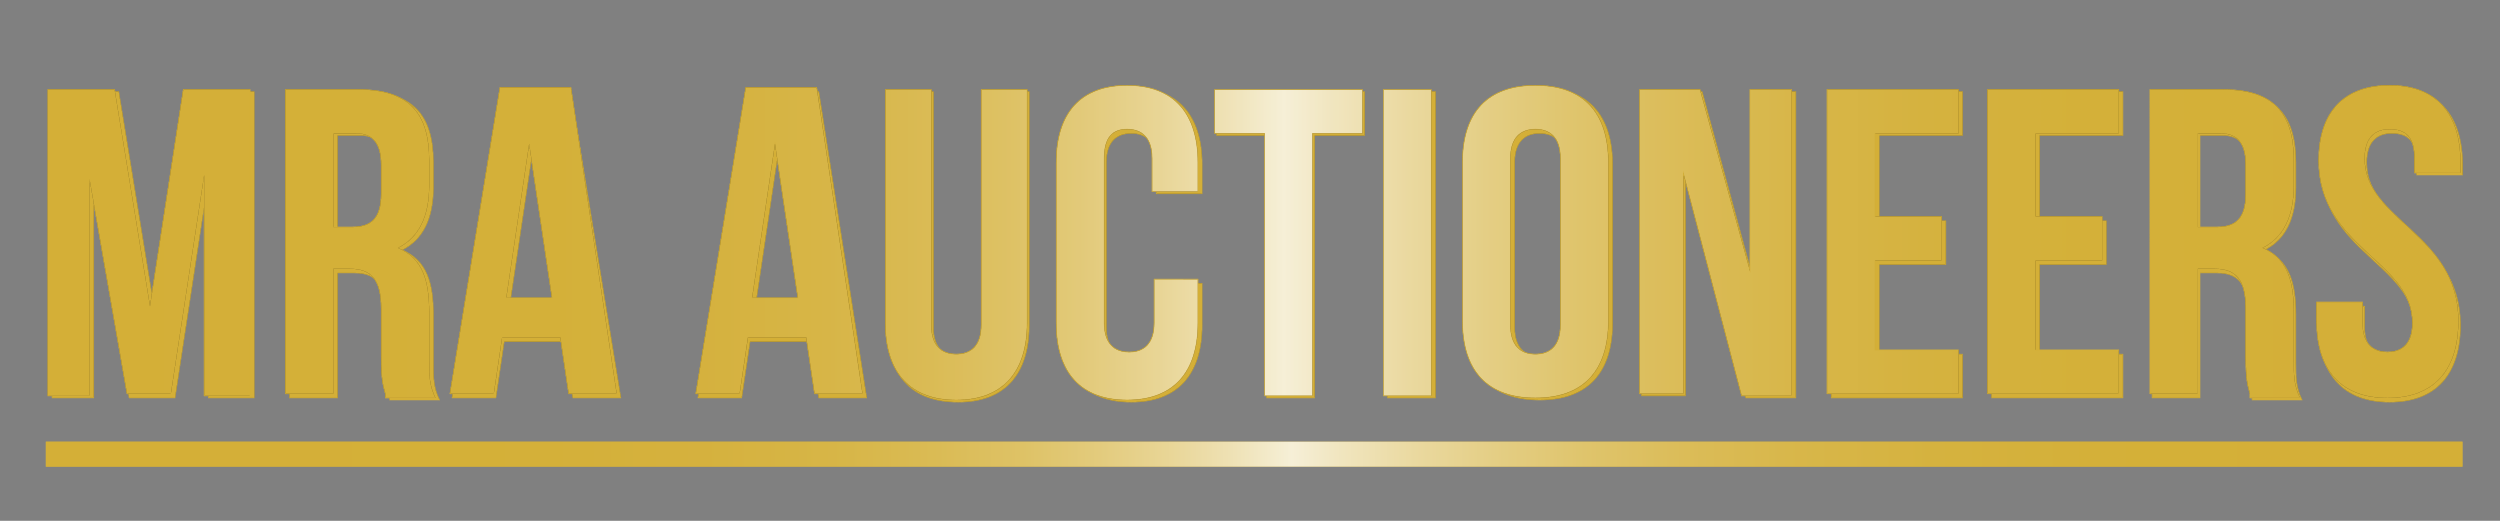 <?xml version="1.0" encoding="UTF-8"?>
<svg xmlns="http://www.w3.org/2000/svg" xmlns:xlink="http://www.w3.org/1999/xlink" version="1.1" id="Layer_1" x="0px" y="0px" viewBox="0 0 120 25" style="enable-background:new 0 0 120 25;" xml:space="preserve">
<rect x="0" y="0" width="120" height="25" fill="#808080" stroke="none"/>
<style type="text/css">
	.st0{fill:#D4AF37;}
	.st1{opacity:0.8;fill:url(#SVGID_1_);}
	.st2{fill:none;stroke:#D4AF37;stroke-width:2.834646e-02;stroke-miterlimit:10;}
	.st3{opacity:0.8;}
	.st4{fill:url(#SVGID_00000057139487461533519080000006859022555083487385_);}
	.st5{fill:url(#SVGID_00000072249373486688839080000014519973367633757851_);}
	.st6{fill:url(#SVGID_00000107546987642973540920000010637738250587085988_);}
	.st7{fill:url(#SVGID_00000093895950518752747840000004135646309808606608_);}
	.st8{fill:url(#SVGID_00000160169296109615531360000011642072994965525904_);}
	.st9{fill:url(#SVGID_00000025427990601017720820000015307529561175217804_);}
	.st10{fill:url(#SVGID_00000044891507488334535230000001986817172897471408_);}
	.st11{fill:url(#SVGID_00000049902359103919664880000003542527300606350758_);}
	.st12{fill:url(#SVGID_00000095319858961211224210000001586934253477734805_);}
	.st13{fill:url(#SVGID_00000047056698835884354470000005518013116812581263_);}
	.st14{fill:url(#SVGID_00000119795785598167296490000009234739616922649266_);}
	.st15{fill:url(#SVGID_00000135657451098599196040000003173093258411899282_);}
	.st16{fill:url(#SVGID_00000060745450931872298900000009051095133698375083_);}
	.st17{fill:url(#SVGID_00000123438979939571542050000010221664522786793392_);}
</style>
<rect x="2.2" y="21.2" class="st0" width="116" height="1.2"></rect>
<linearGradient id="SVGID_1_" gradientUnits="userSpaceOnUse" x1="2.152" y1="21.769" x2="118.115" y2="21.769">
	<stop offset="9.870384e-04" style="stop-color:#D4AF37"></stop>
	<stop offset="0.203" style="stop-color:#D4B039"></stop>
	<stop offset="0.275" style="stop-color:#D6B240"></stop>
	<stop offset="0.327" style="stop-color:#D8B74B"></stop>
	<stop offset="0.369" style="stop-color:#DCBE5C"></stop>
	<stop offset="0.405" style="stop-color:#E1C772"></stop>
	<stop offset="0.436" style="stop-color:#E7D28E"></stop>
	<stop offset="0.465" style="stop-color:#EEDFAE"></stop>
	<stop offset="0.49" style="stop-color:#F5EDD2"></stop>
	<stop offset="0.514" style="stop-color:#FEFEFB"></stop>
	<stop offset="0.516" style="stop-color:#FFFFFF"></stop>
	<stop offset="0.536" style="stop-color:#F8F3E1"></stop>
	<stop offset="0.568" style="stop-color:#F0E3B9"></stop>
	<stop offset="0.602" style="stop-color:#E8D596"></stop>
	<stop offset="0.639" style="stop-color:#E2C978"></stop>
	<stop offset="0.68" style="stop-color:#DDBF60"></stop>
	<stop offset="0.727" style="stop-color:#D9B84E"></stop>
	<stop offset="0.781" style="stop-color:#D6B341"></stop>
	<stop offset="0.852" style="stop-color:#D4B039"></stop>
	<stop offset="1" style="stop-color:#D4AF37"></stop>
</linearGradient>
<rect x="2.2" y="21.2" class="st1" width="116" height="1.2"></rect>
<g>
	<g>
		<path d="M7.4,14.8L9,4.4h3.2v14.7H10V8.6L8.4,19.1H6.2L4.5,8.7v10.4h-2V4.4h3.2L7.4,14.8z"></path>
		<path d="M18.7,19.1c-0.1-0.4-0.2-0.6-0.2-1.8V15c0-1.4-0.5-1.9-1.5-1.9h-0.8v6h-2.3V4.4h3.5c2.4,0,3.4,1.1,3.4,3.4v1.2    c0,1.5-0.5,2.5-1.5,3c1.2,0.5,1.5,1.6,1.5,3.1v2.3c0,0.7,0,1.2,0.3,1.8H18.7z M16.2,6.5V11h0.9c0.9,0,1.4-0.4,1.4-1.6V8    c0-1-0.4-1.5-1.2-1.5H16.2z"></path>
		<path d="M29.8,19.1h-2.3L27,16.4h-2.8l-0.4,2.7h-2.1L24,4.4h3.4L29.8,19.1z M24.5,14.4h2.2L25.6,7L24.5,14.4z"></path>
		<path d="M41.6,19.1h-2.3l-0.4-2.7H36l-0.4,2.7h-2.1l2.4-14.7h3.4L41.6,19.1z M36.3,14.4h2.2L37.4,7L36.3,14.4z"></path>
		<path d="M44.8,4.4v11.3c0,1,0.5,1.4,1.2,1.4c0.7,0,1.2-0.4,1.2-1.4V4.4h2.2v11.2c0,2.4-1.2,3.7-3.4,3.7c-2.3,0-3.4-1.3-3.4-3.7    V4.4H44.8z"></path>
		<path d="M57.7,13.6v2c0,2.4-1.2,3.7-3.4,3.7s-3.4-1.3-3.4-3.7V7.9c0-2.4,1.2-3.7,3.4-3.7s3.4,1.3,3.4,3.7v1.4h-2.2V7.8    c0-1-0.5-1.4-1.2-1.4s-1.2,0.4-1.2,1.4v7.9c0,1,0.5,1.4,1.2,1.4s1.2-0.4,1.2-1.4v-2.1H57.7z"></path>
		<path d="M58.4,4.4h7.1v2.1h-2.4v12.6h-2.3V6.5h-2.4V4.4z"></path>
		<path d="M66.6,4.4h2.3v14.7h-2.3V4.4z"></path>
		<path d="M70.4,7.9c0-2.4,1.2-3.7,3.5-3.7s3.5,1.3,3.5,3.7v7.6c0,2.4-1.2,3.7-3.5,3.7s-3.5-1.3-3.5-3.7V7.9z M72.7,15.7    c0,1,0.5,1.4,1.2,1.4s1.2-0.4,1.2-1.4V7.8c0-1-0.5-1.4-1.2-1.4s-1.2,0.4-1.2,1.4V15.7z"></path>
		<path d="M80.9,8.4v10.6h-2.1V4.4h2.9l2.4,8.8V4.4h2.1v14.7h-2.4L80.9,8.4z"></path>
		<path d="M90.2,10.6h3.2v2.1h-3.2V17h4v2.1h-6.3V4.4h6.3v2.1h-4V10.6z"></path>
		<path d="M97.9,10.6h3.2v2.1h-3.2V17h4v2.1h-6.3V4.4h6.3v2.1h-4V10.6z"></path>
		<path d="M108.1,19.1c-0.1-0.4-0.2-0.6-0.2-1.8V15c0-1.4-0.5-1.9-1.5-1.9h-0.8v6h-2.3V4.4h3.5c2.4,0,3.4,1.1,3.4,3.4v1.2    c0,1.5-0.5,2.5-1.5,3c1.2,0.5,1.5,1.6,1.5,3.1v2.3c0,0.7,0,1.2,0.3,1.8H108.1z M105.6,6.5V11h0.9c0.9,0,1.4-0.4,1.4-1.6V8    c0-1-0.4-1.5-1.2-1.5H105.6z"></path>
		<path d="M114.8,4.2c2.2,0,3.4,1.3,3.4,3.7v0.5h-2.2V7.8c0-1-0.4-1.4-1.2-1.4c-0.7,0-1.2,0.4-1.2,1.4c0,3,4.5,3.6,4.5,7.8    c0,2.4-1.2,3.7-3.4,3.7s-3.4-1.3-3.4-3.7v-0.9h2.2v1c0,1,0.5,1.4,1.2,1.4s1.2-0.4,1.2-1.4c0-3-4.5-3.6-4.5-7.8    C111.4,5.6,112.6,4.2,114.8,4.2z"></path>
	</g>
	<g>
		<path class="st0" d="M7.4,14.8L9,4.4h3.2v14.7H10V8.6L8.4,19.1H6.2L4.5,8.7v10.4h-2V4.4h3.2L7.4,14.8z"></path>
		<path class="st0" d="M18.7,19.1c-0.1-0.4-0.2-0.6-0.2-1.8V15c0-1.4-0.5-1.9-1.5-1.9h-0.8v6h-2.3V4.4h3.5c2.4,0,3.4,1.1,3.4,3.4    v1.2c0,1.5-0.5,2.5-1.5,3c1.2,0.5,1.5,1.6,1.5,3.1v2.3c0,0.7,0,1.2,0.3,1.8H18.7z M16.2,6.5V11h0.9c0.9,0,1.4-0.4,1.4-1.6V8    c0-1-0.4-1.5-1.2-1.5H16.2z"></path>
		<path class="st0" d="M29.8,19.1h-2.3L27,16.4h-2.8l-0.4,2.7h-2.1L24,4.4h3.4L29.8,19.1z M24.5,14.4h2.2L25.6,7L24.5,14.4z"></path>
		<path class="st0" d="M41.6,19.1h-2.3l-0.4-2.7H36l-0.4,2.7h-2.1l2.4-14.7h3.4L41.6,19.1z M36.3,14.4h2.2L37.4,7L36.3,14.4z"></path>
		<path class="st0" d="M44.8,4.4v11.3c0,1,0.5,1.4,1.2,1.4c0.7,0,1.2-0.4,1.2-1.4V4.4h2.2v11.2c0,2.4-1.2,3.7-3.4,3.7    c-2.3,0-3.4-1.3-3.4-3.7V4.4H44.8z"></path>
		<path class="st0" d="M57.7,13.6v2c0,2.4-1.2,3.7-3.4,3.7s-3.4-1.3-3.4-3.7V7.9c0-2.4,1.2-3.7,3.4-3.7s3.4,1.3,3.4,3.7v1.4h-2.2    V7.8c0-1-0.5-1.4-1.2-1.4s-1.2,0.4-1.2,1.4v7.9c0,1,0.5,1.4,1.2,1.4s1.2-0.4,1.2-1.4v-2.1H57.7z"></path>
		<path class="st0" d="M58.4,4.4h7.1v2.1h-2.4v12.6h-2.3V6.5h-2.4V4.4z"></path>
		<path class="st0" d="M66.6,4.4h2.3v14.7h-2.3V4.4z"></path>
		<path class="st0" d="M70.4,7.9c0-2.4,1.2-3.7,3.5-3.7s3.5,1.3,3.5,3.7v7.6c0,2.4-1.2,3.7-3.5,3.7s-3.5-1.3-3.5-3.7V7.9z     M72.7,15.7c0,1,0.5,1.4,1.2,1.4s1.2-0.4,1.2-1.4V7.8c0-1-0.5-1.4-1.2-1.4s-1.2,0.4-1.2,1.4V15.7z"></path>
		<path class="st0" d="M80.9,8.4v10.6h-2.1V4.4h2.9l2.4,8.8V4.4h2.1v14.7h-2.4L80.9,8.4z"></path>
		<path class="st0" d="M90.2,10.6h3.2v2.1h-3.2V17h4v2.1h-6.3V4.4h6.3v2.1h-4V10.6z"></path>
		<path class="st0" d="M97.9,10.6h3.2v2.1h-3.2V17h4v2.1h-6.3V4.4h6.3v2.1h-4V10.6z"></path>
		<path class="st0" d="M108.1,19.1c-0.1-0.4-0.2-0.6-0.2-1.8V15c0-1.4-0.5-1.9-1.5-1.9h-0.8v6h-2.3V4.4h3.5c2.4,0,3.4,1.1,3.4,3.4    v1.2c0,1.5-0.5,2.5-1.5,3c1.2,0.5,1.5,1.6,1.5,3.1v2.3c0,0.7,0,1.2,0.3,1.8H108.1z M105.6,6.5V11h0.9c0.9,0,1.4-0.4,1.4-1.6V8    c0-1-0.4-1.5-1.2-1.5H105.6z"></path>
		<path class="st0" d="M114.8,4.2c2.2,0,3.4,1.3,3.4,3.7v0.5h-2.2V7.8c0-1-0.4-1.4-1.2-1.4c-0.7,0-1.2,0.4-1.2,1.4    c0,3,4.5,3.6,4.5,7.8c0,2.4-1.2,3.7-3.4,3.7s-3.4-1.3-3.4-3.7v-0.9h2.2v1c0,1,0.5,1.4,1.2,1.4s1.2-0.4,1.2-1.4    c0-3-4.5-3.6-4.5-7.8C111.4,5.6,112.6,4.2,114.8,4.2z"></path>
	</g>
	<g>
		<path class="st2" d="M7.4,14.8L9,4.4h3.2v14.7H10V8.6L8.4,19.1H6.2L4.5,8.7v10.4h-2V4.4h3.2L7.4,14.8z"></path>
		<path class="st2" d="M18.7,19.1c-0.1-0.4-0.2-0.6-0.2-1.8V15c0-1.4-0.5-1.9-1.5-1.9h-0.8v6h-2.3V4.4h3.5c2.4,0,3.4,1.1,3.4,3.4    v1.2c0,1.5-0.5,2.5-1.5,3c1.2,0.5,1.5,1.6,1.5,3.1v2.3c0,0.7,0,1.2,0.3,1.8H18.7z M16.2,6.5V11h0.9c0.9,0,1.4-0.4,1.4-1.6V8    c0-1-0.4-1.5-1.2-1.5H16.2z"></path>
		<path class="st2" d="M29.8,19.1h-2.3L27,16.4h-2.8l-0.4,2.7h-2.1L24,4.4h3.4L29.8,19.1z M24.5,14.4h2.2L25.6,7L24.5,14.4z"></path>
		<path class="st2" d="M41.6,19.1h-2.3l-0.4-2.7H36l-0.4,2.7h-2.1l2.4-14.7h3.4L41.6,19.1z M36.3,14.4h2.2L37.4,7L36.3,14.4z"></path>
		<path class="st2" d="M44.8,4.4v11.3c0,1,0.5,1.4,1.2,1.4c0.7,0,1.2-0.4,1.2-1.4V4.4h2.2v11.2c0,2.4-1.2,3.7-3.4,3.7    c-2.3,0-3.4-1.3-3.4-3.7V4.4H44.8z"></path>
		<path class="st2" d="M57.7,13.6v2c0,2.4-1.2,3.7-3.4,3.7s-3.4-1.3-3.4-3.7V7.9c0-2.4,1.2-3.7,3.4-3.7s3.4,1.3,3.4,3.7v1.4h-2.2    V7.8c0-1-0.5-1.4-1.2-1.4s-1.2,0.4-1.2,1.4v7.9c0,1,0.5,1.4,1.2,1.4s1.2-0.4,1.2-1.4v-2.1H57.7z"></path>
		<path class="st2" d="M58.4,4.4h7.1v2.1h-2.4v12.6h-2.3V6.5h-2.4V4.4z"></path>
		<path class="st2" d="M66.6,4.4h2.3v14.7h-2.3V4.4z"></path>
		<path class="st2" d="M70.4,7.9c0-2.4,1.2-3.7,3.5-3.7s3.5,1.3,3.5,3.7v7.6c0,2.4-1.2,3.7-3.5,3.7s-3.5-1.3-3.5-3.7V7.9z     M72.7,15.7c0,1,0.5,1.4,1.2,1.4s1.2-0.4,1.2-1.4V7.8c0-1-0.5-1.4-1.2-1.4s-1.2,0.4-1.2,1.4V15.7z"></path>
		<path class="st2" d="M80.9,8.4v10.6h-2.1V4.4h2.9l2.4,8.8V4.4h2.1v14.7h-2.4L80.9,8.4z"></path>
		<path class="st2" d="M90.2,10.6h3.2v2.1h-3.2V17h4v2.1h-6.3V4.4h6.3v2.1h-4V10.6z"></path>
		<path class="st2" d="M97.9,10.6h3.2v2.1h-3.2V17h4v2.1h-6.3V4.4h6.3v2.1h-4V10.6z"></path>
		<path class="st2" d="M108.1,19.1c-0.1-0.4-0.2-0.6-0.2-1.8V15c0-1.4-0.5-1.9-1.5-1.9h-0.8v6h-2.3V4.4h3.5c2.4,0,3.4,1.1,3.4,3.4    v1.2c0,1.5-0.5,2.5-1.5,3c1.2,0.5,1.5,1.6,1.5,3.1v2.3c0,0.7,0,1.2,0.3,1.8H108.1z M105.6,6.5V11h0.9c0.9,0,1.4-0.4,1.4-1.6V8    c0-1-0.4-1.5-1.2-1.5H105.6z"></path>
		<path class="st2" d="M114.8,4.2c2.2,0,3.4,1.3,3.4,3.7v0.5h-2.2V7.8c0-1-0.4-1.4-1.2-1.4c-0.7,0-1.2,0.4-1.2,1.4    c0,3,4.5,3.6,4.5,7.8c0,2.4-1.2,3.7-3.4,3.7s-3.4-1.3-3.4-3.7v-0.9h2.2v1c0,1,0.5,1.4,1.2,1.4s1.2-0.4,1.2-1.4    c0-3-4.5-3.6-4.5-7.8C111.4,5.6,112.6,4.2,114.8,4.2z"></path>
	</g>
</g>
<g>
	<g>
		<path d="M7.2,14.7L8.8,4.3H12v14.7H9.8V8.4L8.2,18.9H6.1L4.3,8.6v10.4h-2V4.3h3.2L7.2,14.7z"></path>
		<path d="M18.5,18.9c-0.1-0.4-0.2-0.6-0.2-1.8v-2.3c0-1.4-0.5-1.9-1.5-1.9H16v6h-2.3V4.3h3.5c2.4,0,3.4,1.1,3.4,3.4v1.2    c0,1.5-0.5,2.5-1.5,3c1.2,0.5,1.5,1.6,1.5,3.1v2.3c0,0.7,0,1.2,0.3,1.8H18.5z M16,6.4v4.5h0.9c0.9,0,1.4-0.4,1.4-1.6V7.9    c0-1-0.4-1.5-1.2-1.5H16z"></path>
		<path d="M29.6,18.9h-2.3l-0.4-2.7h-2.8l-0.4,2.7h-2.1l2.4-14.7h3.4L29.6,18.9z M24.3,14.3h2.2l-1.1-7.4L24.3,14.3z"></path>
		<path d="M41.4,18.9h-2.3l-0.4-2.7h-2.8l-0.4,2.7h-2.1l2.4-14.7h3.4L41.4,18.9z M36.1,14.3h2.2l-1.1-7.4L36.1,14.3z"></path>
		<path d="M44.7,4.3v11.3c0,1,0.5,1.4,1.2,1.4c0.7,0,1.2-0.4,1.2-1.4V4.3h2.2v11.2c0,2.4-1.2,3.7-3.4,3.7s-3.4-1.3-3.4-3.7V4.3H44.7    z"></path>
		<path d="M57.5,13.5v2c0,2.4-1.2,3.7-3.4,3.7s-3.4-1.3-3.4-3.7V7.8c0-2.4,1.2-3.7,3.4-3.7s3.4,1.3,3.4,3.7v1.4h-2.2V7.6    c0-1-0.5-1.4-1.2-1.4S53,6.6,53,7.6v7.9c0,1,0.5,1.4,1.2,1.4s1.2-0.4,1.2-1.4v-2.1H57.5z"></path>
		<path d="M58.3,4.3h7.1v2.1H63v12.6h-2.3V6.4h-2.4V4.3z"></path>
		<path d="M66.4,4.3h2.3v14.7h-2.3V4.3z"></path>
		<path d="M70.2,7.8c0-2.4,1.2-3.7,3.5-3.7s3.5,1.3,3.5,3.7v7.6c0,2.4-1.2,3.7-3.5,3.7s-3.5-1.3-3.5-3.7V7.8z M72.5,15.6    c0,1,0.5,1.4,1.2,1.4s1.2-0.4,1.2-1.4V7.6c0-1-0.5-1.4-1.2-1.4s-1.2,0.4-1.2,1.4V15.6z"></path>
		<path d="M80.8,8.3v10.6h-2.1V4.3h2.9L84,13V4.3H86v14.7h-2.4L80.8,8.3z"></path>
		<path d="M90,10.4h3.2v2.1H90v4.3h4v2.1h-6.3V4.3H94v2.1h-4V10.4z"></path>
		<path d="M97.7,10.4h3.2v2.1h-3.2v4.3h4v2.1h-6.3V4.3h6.3v2.1h-4V10.4z"></path>
		<path d="M108,18.9c-0.1-0.4-0.2-0.6-0.2-1.8v-2.3c0-1.4-0.5-1.9-1.5-1.9h-0.8v6h-2.3V4.3h3.5c2.4,0,3.4,1.1,3.4,3.4v1.2    c0,1.5-0.5,2.5-1.5,3c1.2,0.5,1.5,1.6,1.5,3.1v2.3c0,0.7,0,1.2,0.3,1.8H108z M105.5,6.4v4.5h0.9c0.9,0,1.4-0.4,1.4-1.6V7.9    c0-1-0.4-1.5-1.2-1.5H105.5z"></path>
		<path d="M114.7,4.1c2.2,0,3.4,1.3,3.4,3.7v0.5h-2.2V7.6c0-1-0.4-1.4-1.2-1.4c-0.7,0-1.2,0.4-1.2,1.4c0,3,4.5,3.6,4.5,7.8    c0,2.4-1.2,3.7-3.4,3.7s-3.4-1.3-3.4-3.7v-0.9h2.2v1c0,1,0.5,1.4,1.2,1.4s1.2-0.4,1.2-1.4c0-3-4.5-3.6-4.5-7.8    C111.3,5.4,112.5,4.1,114.7,4.1z"></path>
	</g>
	<g>
		<path class="st0" d="M7.2,14.7L8.8,4.3H12v14.7H9.8V8.4L8.2,18.9H6.1L4.3,8.6v10.4h-2V4.3h3.2L7.2,14.7z"></path>
		<path class="st0" d="M18.5,18.9c-0.1-0.4-0.2-0.6-0.2-1.8v-2.3c0-1.4-0.5-1.9-1.5-1.9H16v6h-2.3V4.3h3.5c2.4,0,3.4,1.1,3.4,3.4    v1.2c0,1.5-0.5,2.5-1.5,3c1.2,0.5,1.5,1.6,1.5,3.1v2.3c0,0.7,0,1.2,0.3,1.8H18.5z M16,6.4v4.5h0.9c0.9,0,1.4-0.4,1.4-1.6V7.9    c0-1-0.4-1.5-1.2-1.5H16z"></path>
		<path class="st0" d="M29.6,18.9h-2.3l-0.4-2.7h-2.8l-0.4,2.7h-2.1l2.4-14.7h3.4L29.6,18.9z M24.3,14.3h2.2l-1.1-7.4L24.3,14.3z"></path>
		<path class="st0" d="M41.4,18.9h-2.3l-0.4-2.7h-2.8l-0.4,2.7h-2.1l2.4-14.7h3.4L41.4,18.9z M36.1,14.3h2.2l-1.1-7.4L36.1,14.3z"></path>
		<path class="st0" d="M44.7,4.3v11.3c0,1,0.5,1.4,1.2,1.4c0.7,0,1.2-0.4,1.2-1.4V4.3h2.2v11.2c0,2.4-1.2,3.7-3.4,3.7    s-3.4-1.3-3.4-3.7V4.3H44.7z"></path>
		<path class="st0" d="M57.5,13.5v2c0,2.4-1.2,3.7-3.4,3.7s-3.4-1.3-3.4-3.7V7.8c0-2.4,1.2-3.7,3.4-3.7s3.4,1.3,3.4,3.7v1.4h-2.2    V7.6c0-1-0.5-1.4-1.2-1.4S53,6.6,53,7.6v7.9c0,1,0.5,1.4,1.2,1.4s1.2-0.4,1.2-1.4v-2.1H57.5z"></path>
		<path class="st0" d="M58.3,4.3h7.1v2.1H63v12.6h-2.3V6.4h-2.4V4.3z"></path>
		<path class="st0" d="M66.4,4.3h2.3v14.7h-2.3V4.3z"></path>
		<path class="st0" d="M70.2,7.8c0-2.4,1.2-3.7,3.5-3.7s3.5,1.3,3.5,3.7v7.6c0,2.4-1.2,3.7-3.5,3.7s-3.5-1.3-3.5-3.7V7.8z     M72.5,15.6c0,1,0.5,1.4,1.2,1.4s1.2-0.4,1.2-1.4V7.6c0-1-0.5-1.4-1.2-1.4s-1.2,0.4-1.2,1.4V15.6z"></path>
		<path class="st0" d="M80.8,8.3v10.6h-2.1V4.3h2.9L84,13V4.3H86v14.7h-2.4L80.8,8.3z"></path>
		<path class="st0" d="M90,10.4h3.2v2.1H90v4.3h4v2.1h-6.3V4.3H94v2.1h-4V10.4z"></path>
		<path class="st0" d="M97.7,10.4h3.2v2.1h-3.2v4.3h4v2.1h-6.3V4.3h6.3v2.1h-4V10.4z"></path>
		<path class="st0" d="M108,18.9c-0.1-0.4-0.2-0.6-0.2-1.8v-2.3c0-1.4-0.5-1.9-1.5-1.9h-0.8v6h-2.3V4.3h3.5c2.4,0,3.4,1.1,3.4,3.4    v1.2c0,1.5-0.5,2.5-1.5,3c1.2,0.5,1.5,1.6,1.5,3.1v2.3c0,0.7,0,1.2,0.3,1.8H108z M105.5,6.4v4.5h0.9c0.9,0,1.4-0.4,1.4-1.6V7.9    c0-1-0.4-1.5-1.2-1.5H105.5z"></path>
		<path class="st0" d="M114.7,4.1c2.2,0,3.4,1.3,3.4,3.7v0.5h-2.2V7.6c0-1-0.4-1.4-1.2-1.4c-0.7,0-1.2,0.4-1.2,1.4    c0,3,4.5,3.6,4.5,7.8c0,2.4-1.2,3.7-3.4,3.7s-3.4-1.3-3.4-3.7v-0.9h2.2v1c0,1,0.5,1.4,1.2,1.4s1.2-0.4,1.2-1.4    c0-3-4.5-3.6-4.5-7.8C111.3,5.4,112.5,4.1,114.7,4.1z"></path>
	</g>
	<g>
		<path class="st2" d="M7.2,14.7L8.8,4.3H12v14.7H9.8V8.4L8.2,18.9H6.1L4.3,8.6v10.4h-2V4.3h3.2L7.2,14.7z"></path>
		<path class="st2" d="M18.5,18.9c-0.1-0.4-0.2-0.6-0.2-1.8v-2.3c0-1.4-0.5-1.9-1.5-1.9H16v6h-2.3V4.3h3.5c2.4,0,3.4,1.1,3.4,3.4    v1.2c0,1.5-0.5,2.5-1.5,3c1.2,0.5,1.5,1.6,1.5,3.1v2.3c0,0.7,0,1.2,0.3,1.8H18.5z M16,6.4v4.5h0.9c0.9,0,1.4-0.4,1.4-1.6V7.9    c0-1-0.4-1.5-1.2-1.5H16z"></path>
		<path class="st2" d="M29.6,18.9h-2.3l-0.4-2.7h-2.8l-0.4,2.7h-2.1l2.4-14.7h3.4L29.6,18.9z M24.3,14.3h2.2l-1.1-7.4L24.3,14.3z"></path>
		<path class="st2" d="M41.4,18.9h-2.3l-0.4-2.7h-2.8l-0.4,2.7h-2.1l2.4-14.7h3.4L41.4,18.9z M36.1,14.3h2.2l-1.1-7.4L36.1,14.3z"></path>
		<path class="st2" d="M44.7,4.3v11.3c0,1,0.5,1.4,1.2,1.4c0.7,0,1.2-0.4,1.2-1.4V4.3h2.2v11.2c0,2.4-1.2,3.7-3.4,3.7    s-3.4-1.3-3.4-3.7V4.3H44.7z"></path>
		<path class="st2" d="M57.5,13.5v2c0,2.4-1.2,3.7-3.4,3.7s-3.4-1.3-3.4-3.7V7.8c0-2.4,1.2-3.7,3.4-3.7s3.4,1.3,3.4,3.7v1.4h-2.2    V7.6c0-1-0.5-1.4-1.2-1.4S53,6.6,53,7.6v7.9c0,1,0.5,1.4,1.2,1.4s1.2-0.4,1.2-1.4v-2.1H57.5z"></path>
		<path class="st2" d="M58.3,4.3h7.1v2.1H63v12.6h-2.3V6.4h-2.4V4.3z"></path>
		<path class="st2" d="M66.4,4.3h2.3v14.7h-2.3V4.3z"></path>
		<path class="st2" d="M70.2,7.8c0-2.4,1.2-3.7,3.5-3.7s3.5,1.3,3.5,3.7v7.6c0,2.4-1.2,3.7-3.5,3.7s-3.5-1.3-3.5-3.7V7.8z     M72.5,15.6c0,1,0.5,1.4,1.2,1.4s1.2-0.4,1.2-1.4V7.6c0-1-0.5-1.4-1.2-1.4s-1.2,0.4-1.2,1.4V15.6z"></path>
		<path class="st2" d="M80.8,8.3v10.6h-2.1V4.3h2.9L84,13V4.3H86v14.7h-2.4L80.8,8.3z"></path>
		<path class="st2" d="M90,10.4h3.2v2.1H90v4.3h4v2.1h-6.3V4.3H94v2.1h-4V10.4z"></path>
		<path class="st2" d="M97.7,10.4h3.2v2.1h-3.2v4.3h4v2.1h-6.3V4.3h6.3v2.1h-4V10.4z"></path>
		<path class="st2" d="M108,18.9c-0.1-0.4-0.2-0.6-0.2-1.8v-2.3c0-1.4-0.5-1.9-1.5-1.9h-0.8v6h-2.3V4.3h3.5c2.4,0,3.4,1.1,3.4,3.4    v1.2c0,1.5-0.5,2.5-1.5,3c1.2,0.5,1.5,1.6,1.5,3.1v2.3c0,0.7,0,1.2,0.3,1.8H108z M105.5,6.4v4.5h0.9c0.9,0,1.4-0.4,1.4-1.6V7.9    c0-1-0.4-1.5-1.2-1.5H105.5z"></path>
		<path class="st2" d="M114.7,4.1c2.2,0,3.4,1.3,3.4,3.7v0.5h-2.2V7.6c0-1-0.4-1.4-1.2-1.4c-0.7,0-1.2,0.4-1.2,1.4    c0,3,4.5,3.6,4.5,7.8c0,2.4-1.2,3.7-3.4,3.7s-3.4-1.3-3.4-3.7v-0.9h2.2v1c0,1,0.5,1.4,1.2,1.4s1.2-0.4,1.2-1.4    c0-3-4.5-3.6-4.5-7.8C111.3,5.4,112.5,4.1,114.7,4.1z"></path>
	</g>
</g>
<g class="st3">
	<g>
		<path d="M7.2,14.7L8.8,4.3H12v14.7H9.8V8.4L8.2,18.9H6.1L4.3,8.6v10.4h-2V4.3h3.2L7.2,14.7z"></path>
		<path d="M18.5,18.9c-0.1-0.4-0.2-0.6-0.2-1.8v-2.3c0-1.4-0.5-1.9-1.5-1.9H16v6h-2.3V4.3h3.5c2.4,0,3.4,1.1,3.4,3.4v1.2    c0,1.5-0.5,2.5-1.5,3c1.2,0.5,1.5,1.6,1.5,3.1v2.3c0,0.7,0,1.2,0.3,1.8H18.5z M16,6.4v4.5h0.9c0.9,0,1.4-0.4,1.4-1.6V7.9    c0-1-0.4-1.5-1.2-1.5H16z"></path>
		<path d="M29.6,18.9h-2.3l-0.4-2.7h-2.8l-0.4,2.7h-2.1l2.4-14.7h3.4L29.6,18.9z M24.3,14.3h2.2l-1.1-7.4L24.3,14.3z"></path>
		<path d="M41.4,18.9h-2.3l-0.4-2.7h-2.8l-0.4,2.7h-2.1l2.4-14.7h3.4L41.4,18.9z M36.1,14.3h2.2l-1.1-7.4L36.1,14.3z"></path>
		<path d="M44.7,4.3v11.3c0,1,0.5,1.4,1.2,1.4c0.7,0,1.2-0.4,1.2-1.4V4.3h2.2v11.2c0,2.4-1.2,3.7-3.4,3.7s-3.4-1.3-3.4-3.7V4.3H44.7    z"></path>
		<path d="M57.5,13.5v2c0,2.4-1.2,3.7-3.4,3.7s-3.4-1.3-3.4-3.7V7.8c0-2.4,1.2-3.7,3.4-3.7s3.4,1.3,3.4,3.7v1.4h-2.2V7.6    c0-1-0.5-1.4-1.2-1.4S53,6.6,53,7.6v7.9c0,1,0.5,1.4,1.2,1.4s1.2-0.4,1.2-1.4v-2.1H57.5z"></path>
		<path d="M58.3,4.3h7.1v2.1H63v12.6h-2.3V6.4h-2.4V4.3z"></path>
		<path d="M66.4,4.3h2.3v14.7h-2.3V4.3z"></path>
		<path d="M70.2,7.8c0-2.4,1.2-3.7,3.5-3.7s3.5,1.3,3.5,3.7v7.6c0,2.4-1.2,3.7-3.5,3.7s-3.5-1.3-3.5-3.7V7.8z M72.5,15.6    c0,1,0.5,1.4,1.2,1.4s1.2-0.4,1.2-1.4V7.6c0-1-0.5-1.4-1.2-1.4s-1.2,0.4-1.2,1.4V15.6z"></path>
		<path d="M80.8,8.3v10.6h-2.1V4.3h2.9L84,13V4.3H86v14.7h-2.4L80.8,8.3z"></path>
		<path d="M90,10.4h3.2v2.1H90v4.3h4v2.1h-6.3V4.3H94v2.1h-4V10.4z"></path>
		<path d="M97.7,10.4h3.2v2.1h-3.2v4.3h4v2.1h-6.3V4.3h6.3v2.1h-4V10.4z"></path>
		<path d="M108,18.9c-0.1-0.4-0.2-0.6-0.2-1.8v-2.3c0-1.4-0.5-1.9-1.5-1.9h-0.8v6h-2.3V4.3h3.5c2.4,0,3.4,1.1,3.4,3.4v1.2    c0,1.5-0.5,2.5-1.5,3c1.2,0.5,1.5,1.6,1.5,3.1v2.3c0,0.7,0,1.2,0.3,1.8H108z M105.5,6.4v4.5h0.9c0.9,0,1.4-0.4,1.4-1.6V7.9    c0-1-0.4-1.5-1.2-1.5H105.5z"></path>
		<path d="M114.7,4.1c2.2,0,3.4,1.3,3.4,3.7v0.5h-2.2V7.6c0-1-0.4-1.4-1.2-1.4c-0.7,0-1.2,0.4-1.2,1.4c0,3,4.5,3.6,4.5,7.8    c0,2.4-1.2,3.7-3.4,3.7s-3.4-1.3-3.4-3.7v-0.9h2.2v1c0,1,0.5,1.4,1.2,1.4s1.2-0.4,1.2-1.4c0-3-4.5-3.6-4.5-7.8    C111.3,5.4,112.5,4.1,114.7,4.1z"></path>
	</g>
	<g>
		
			<linearGradient id="SVGID_00000173847192050191467960000005924869508892026010_" gradientUnits="userSpaceOnUse" x1="1.869" y1="11.61" x2="117.679" y2="11.61">
			<stop offset="1.324126e-03" style="stop-color:#D4AF37"></stop>
			<stop offset="0.203" style="stop-color:#D4B039"></stop>
			<stop offset="0.275" style="stop-color:#D6B240"></stop>
			<stop offset="0.327" style="stop-color:#D8B74B"></stop>
			<stop offset="0.369" style="stop-color:#DCBE5C"></stop>
			<stop offset="0.405" style="stop-color:#E1C772"></stop>
			<stop offset="0.436" style="stop-color:#E7D28E"></stop>
			<stop offset="0.465" style="stop-color:#EEDFAE"></stop>
			<stop offset="0.49" style="stop-color:#F5EDD2"></stop>
			<stop offset="0.514" style="stop-color:#FEFEFB"></stop>
			<stop offset="0.516" style="stop-color:#FFFFFF"></stop>
			<stop offset="0.536" style="stop-color:#F8F3E1"></stop>
			<stop offset="0.568" style="stop-color:#F0E3B9"></stop>
			<stop offset="0.602" style="stop-color:#E8D596"></stop>
			<stop offset="0.639" style="stop-color:#E2C978"></stop>
			<stop offset="0.68" style="stop-color:#DDBF60"></stop>
			<stop offset="0.727" style="stop-color:#D9B84E"></stop>
			<stop offset="0.781" style="stop-color:#D6B341"></stop>
			<stop offset="0.852" style="stop-color:#D4B039"></stop>
			<stop offset="1" style="stop-color:#D4AF37"></stop>
		</linearGradient>
		<path style="fill:url(#SVGID_00000173847192050191467960000005924869508892026010_);" d="M7.2,14.7L8.8,4.3H12v14.7H9.8V8.4    L8.2,18.9H6.1L4.3,8.6v10.4h-2V4.3h3.2L7.2,14.7z"></path>
		
			<linearGradient id="SVGID_00000168081336583555269370000002128082009884441483_" gradientUnits="userSpaceOnUse" x1="1.869" y1="11.61" x2="117.679" y2="11.61">
			<stop offset="1.324126e-03" style="stop-color:#D4AF37"></stop>
			<stop offset="0.203" style="stop-color:#D4B039"></stop>
			<stop offset="0.275" style="stop-color:#D6B240"></stop>
			<stop offset="0.327" style="stop-color:#D8B74B"></stop>
			<stop offset="0.369" style="stop-color:#DCBE5C"></stop>
			<stop offset="0.405" style="stop-color:#E1C772"></stop>
			<stop offset="0.436" style="stop-color:#E7D28E"></stop>
			<stop offset="0.465" style="stop-color:#EEDFAE"></stop>
			<stop offset="0.49" style="stop-color:#F5EDD2"></stop>
			<stop offset="0.514" style="stop-color:#FEFEFB"></stop>
			<stop offset="0.516" style="stop-color:#FFFFFF"></stop>
			<stop offset="0.536" style="stop-color:#F8F3E1"></stop>
			<stop offset="0.568" style="stop-color:#F0E3B9"></stop>
			<stop offset="0.602" style="stop-color:#E8D596"></stop>
			<stop offset="0.639" style="stop-color:#E2C978"></stop>
			<stop offset="0.68" style="stop-color:#DDBF60"></stop>
			<stop offset="0.727" style="stop-color:#D9B84E"></stop>
			<stop offset="0.781" style="stop-color:#D6B341"></stop>
			<stop offset="0.852" style="stop-color:#D4B039"></stop>
			<stop offset="1" style="stop-color:#D4AF37"></stop>
		</linearGradient>
		<path style="fill:url(#SVGID_00000168081336583555269370000002128082009884441483_);" d="M18.5,18.9c-0.1-0.4-0.2-0.6-0.2-1.8    v-2.3c0-1.4-0.5-1.9-1.5-1.9H16v6h-2.3V4.3h3.5c2.4,0,3.4,1.1,3.4,3.4v1.2c0,1.5-0.5,2.5-1.5,3c1.2,0.5,1.5,1.6,1.5,3.1v2.3    c0,0.7,0,1.2,0.3,1.8H18.5z M16,6.4v4.5h0.9c0.9,0,1.4-0.4,1.4-1.6V7.9c0-1-0.4-1.5-1.2-1.5H16z"></path>
		
			<linearGradient id="SVGID_00000124132835940502132590000012066683942801510310_" gradientUnits="userSpaceOnUse" x1="1.869" y1="11.61" x2="117.679" y2="11.61">
			<stop offset="1.324126e-03" style="stop-color:#D4AF37"></stop>
			<stop offset="0.203" style="stop-color:#D4B039"></stop>
			<stop offset="0.275" style="stop-color:#D6B240"></stop>
			<stop offset="0.327" style="stop-color:#D8B74B"></stop>
			<stop offset="0.369" style="stop-color:#DCBE5C"></stop>
			<stop offset="0.405" style="stop-color:#E1C772"></stop>
			<stop offset="0.436" style="stop-color:#E7D28E"></stop>
			<stop offset="0.465" style="stop-color:#EEDFAE"></stop>
			<stop offset="0.49" style="stop-color:#F5EDD2"></stop>
			<stop offset="0.514" style="stop-color:#FEFEFB"></stop>
			<stop offset="0.516" style="stop-color:#FFFFFF"></stop>
			<stop offset="0.536" style="stop-color:#F8F3E1"></stop>
			<stop offset="0.568" style="stop-color:#F0E3B9"></stop>
			<stop offset="0.602" style="stop-color:#E8D596"></stop>
			<stop offset="0.639" style="stop-color:#E2C978"></stop>
			<stop offset="0.68" style="stop-color:#DDBF60"></stop>
			<stop offset="0.727" style="stop-color:#D9B84E"></stop>
			<stop offset="0.781" style="stop-color:#D6B341"></stop>
			<stop offset="0.852" style="stop-color:#D4B039"></stop>
			<stop offset="1" style="stop-color:#D4AF37"></stop>
		</linearGradient>
		<path style="fill:url(#SVGID_00000124132835940502132590000012066683942801510310_);" d="M29.6,18.9h-2.3l-0.4-2.7h-2.8l-0.4,2.7    h-2.1l2.4-14.7h3.4L29.6,18.9z M24.3,14.3h2.2l-1.1-7.4L24.3,14.3z"></path>
		
			<linearGradient id="SVGID_00000145017028247160658150000011645797026571632533_" gradientUnits="userSpaceOnUse" x1="1.869" y1="11.61" x2="117.679" y2="11.61">
			<stop offset="1.324126e-03" style="stop-color:#D4AF37"></stop>
			<stop offset="0.203" style="stop-color:#D4B039"></stop>
			<stop offset="0.275" style="stop-color:#D6B240"></stop>
			<stop offset="0.327" style="stop-color:#D8B74B"></stop>
			<stop offset="0.369" style="stop-color:#DCBE5C"></stop>
			<stop offset="0.405" style="stop-color:#E1C772"></stop>
			<stop offset="0.436" style="stop-color:#E7D28E"></stop>
			<stop offset="0.465" style="stop-color:#EEDFAE"></stop>
			<stop offset="0.49" style="stop-color:#F5EDD2"></stop>
			<stop offset="0.514" style="stop-color:#FEFEFB"></stop>
			<stop offset="0.516" style="stop-color:#FFFFFF"></stop>
			<stop offset="0.536" style="stop-color:#F8F3E1"></stop>
			<stop offset="0.568" style="stop-color:#F0E3B9"></stop>
			<stop offset="0.602" style="stop-color:#E8D596"></stop>
			<stop offset="0.639" style="stop-color:#E2C978"></stop>
			<stop offset="0.68" style="stop-color:#DDBF60"></stop>
			<stop offset="0.727" style="stop-color:#D9B84E"></stop>
			<stop offset="0.781" style="stop-color:#D6B341"></stop>
			<stop offset="0.852" style="stop-color:#D4B039"></stop>
			<stop offset="1" style="stop-color:#D4AF37"></stop>
		</linearGradient>
		<path style="fill:url(#SVGID_00000145017028247160658150000011645797026571632533_);" d="M41.4,18.9h-2.3l-0.4-2.7h-2.8l-0.4,2.7    h-2.1l2.4-14.7h3.4L41.4,18.9z M36.1,14.3h2.2l-1.1-7.4L36.1,14.3z"></path>
		
			<linearGradient id="SVGID_00000168822031978845914920000001101426001656722101_" gradientUnits="userSpaceOnUse" x1="1.869" y1="11.61" x2="117.679" y2="11.61">
			<stop offset="1.324126e-03" style="stop-color:#D4AF37"></stop>
			<stop offset="0.203" style="stop-color:#D4B039"></stop>
			<stop offset="0.275" style="stop-color:#D6B240"></stop>
			<stop offset="0.327" style="stop-color:#D8B74B"></stop>
			<stop offset="0.369" style="stop-color:#DCBE5C"></stop>
			<stop offset="0.405" style="stop-color:#E1C772"></stop>
			<stop offset="0.436" style="stop-color:#E7D28E"></stop>
			<stop offset="0.465" style="stop-color:#EEDFAE"></stop>
			<stop offset="0.49" style="stop-color:#F5EDD2"></stop>
			<stop offset="0.514" style="stop-color:#FEFEFB"></stop>
			<stop offset="0.516" style="stop-color:#FFFFFF"></stop>
			<stop offset="0.536" style="stop-color:#F8F3E1"></stop>
			<stop offset="0.568" style="stop-color:#F0E3B9"></stop>
			<stop offset="0.602" style="stop-color:#E8D596"></stop>
			<stop offset="0.639" style="stop-color:#E2C978"></stop>
			<stop offset="0.68" style="stop-color:#DDBF60"></stop>
			<stop offset="0.727" style="stop-color:#D9B84E"></stop>
			<stop offset="0.781" style="stop-color:#D6B341"></stop>
			<stop offset="0.852" style="stop-color:#D4B039"></stop>
			<stop offset="1" style="stop-color:#D4AF37"></stop>
		</linearGradient>
		<path style="fill:url(#SVGID_00000168822031978845914920000001101426001656722101_);" d="M44.7,4.3v11.3c0,1,0.5,1.4,1.2,1.4    c0.7,0,1.2-0.4,1.2-1.4V4.3h2.2v11.2c0,2.4-1.2,3.7-3.4,3.7s-3.4-1.3-3.4-3.7V4.3H44.7z"></path>
		
			<linearGradient id="SVGID_00000039834197074954282460000010831918263905298606_" gradientUnits="userSpaceOnUse" x1="1.869" y1="11.61" x2="117.679" y2="11.61">
			<stop offset="1.324126e-03" style="stop-color:#D4AF37"></stop>
			<stop offset="0.203" style="stop-color:#D4B039"></stop>
			<stop offset="0.275" style="stop-color:#D6B240"></stop>
			<stop offset="0.327" style="stop-color:#D8B74B"></stop>
			<stop offset="0.369" style="stop-color:#DCBE5C"></stop>
			<stop offset="0.405" style="stop-color:#E1C772"></stop>
			<stop offset="0.436" style="stop-color:#E7D28E"></stop>
			<stop offset="0.465" style="stop-color:#EEDFAE"></stop>
			<stop offset="0.49" style="stop-color:#F5EDD2"></stop>
			<stop offset="0.514" style="stop-color:#FEFEFB"></stop>
			<stop offset="0.516" style="stop-color:#FFFFFF"></stop>
			<stop offset="0.536" style="stop-color:#F8F3E1"></stop>
			<stop offset="0.568" style="stop-color:#F0E3B9"></stop>
			<stop offset="0.602" style="stop-color:#E8D596"></stop>
			<stop offset="0.639" style="stop-color:#E2C978"></stop>
			<stop offset="0.68" style="stop-color:#DDBF60"></stop>
			<stop offset="0.727" style="stop-color:#D9B84E"></stop>
			<stop offset="0.781" style="stop-color:#D6B341"></stop>
			<stop offset="0.852" style="stop-color:#D4B039"></stop>
			<stop offset="1" style="stop-color:#D4AF37"></stop>
		</linearGradient>
		<path style="fill:url(#SVGID_00000039834197074954282460000010831918263905298606_);" d="M57.5,13.5v2c0,2.4-1.2,3.7-3.4,3.7    s-3.4-1.3-3.4-3.7V7.8c0-2.4,1.2-3.7,3.4-3.7s3.4,1.3,3.4,3.7v1.4h-2.2V7.6c0-1-0.5-1.4-1.2-1.4S53,6.6,53,7.6v7.9    c0,1,0.5,1.4,1.2,1.4s1.2-0.4,1.2-1.4v-2.1H57.5z"></path>
		
			<linearGradient id="SVGID_00000180359114329870517160000010461843073888308876_" gradientUnits="userSpaceOnUse" x1="1.869" y1="11.61" x2="117.679" y2="11.61">
			<stop offset="1.324126e-03" style="stop-color:#D4AF37"></stop>
			<stop offset="0.203" style="stop-color:#D4B039"></stop>
			<stop offset="0.275" style="stop-color:#D6B240"></stop>
			<stop offset="0.327" style="stop-color:#D8B74B"></stop>
			<stop offset="0.369" style="stop-color:#DCBE5C"></stop>
			<stop offset="0.405" style="stop-color:#E1C772"></stop>
			<stop offset="0.436" style="stop-color:#E7D28E"></stop>
			<stop offset="0.465" style="stop-color:#EEDFAE"></stop>
			<stop offset="0.49" style="stop-color:#F5EDD2"></stop>
			<stop offset="0.514" style="stop-color:#FEFEFB"></stop>
			<stop offset="0.516" style="stop-color:#FFFFFF"></stop>
			<stop offset="0.536" style="stop-color:#F8F3E1"></stop>
			<stop offset="0.568" style="stop-color:#F0E3B9"></stop>
			<stop offset="0.602" style="stop-color:#E8D596"></stop>
			<stop offset="0.639" style="stop-color:#E2C978"></stop>
			<stop offset="0.68" style="stop-color:#DDBF60"></stop>
			<stop offset="0.727" style="stop-color:#D9B84E"></stop>
			<stop offset="0.781" style="stop-color:#D6B341"></stop>
			<stop offset="0.852" style="stop-color:#D4B039"></stop>
			<stop offset="1" style="stop-color:#D4AF37"></stop>
		</linearGradient>
		<path style="fill:url(#SVGID_00000180359114329870517160000010461843073888308876_);" d="M58.3,4.3h7.1v2.1H63v12.6h-2.3V6.4h-2.4    V4.3z"></path>
		
			<linearGradient id="SVGID_00000072263152623867738410000017080552454971353737_" gradientUnits="userSpaceOnUse" x1="1.869" y1="11.61" x2="117.679" y2="11.61">
			<stop offset="1.324126e-03" style="stop-color:#D4AF37"></stop>
			<stop offset="0.203" style="stop-color:#D4B039"></stop>
			<stop offset="0.275" style="stop-color:#D6B240"></stop>
			<stop offset="0.327" style="stop-color:#D8B74B"></stop>
			<stop offset="0.369" style="stop-color:#DCBE5C"></stop>
			<stop offset="0.405" style="stop-color:#E1C772"></stop>
			<stop offset="0.436" style="stop-color:#E7D28E"></stop>
			<stop offset="0.465" style="stop-color:#EEDFAE"></stop>
			<stop offset="0.49" style="stop-color:#F5EDD2"></stop>
			<stop offset="0.514" style="stop-color:#FEFEFB"></stop>
			<stop offset="0.516" style="stop-color:#FFFFFF"></stop>
			<stop offset="0.536" style="stop-color:#F8F3E1"></stop>
			<stop offset="0.568" style="stop-color:#F0E3B9"></stop>
			<stop offset="0.602" style="stop-color:#E8D596"></stop>
			<stop offset="0.639" style="stop-color:#E2C978"></stop>
			<stop offset="0.68" style="stop-color:#DDBF60"></stop>
			<stop offset="0.727" style="stop-color:#D9B84E"></stop>
			<stop offset="0.781" style="stop-color:#D6B341"></stop>
			<stop offset="0.852" style="stop-color:#D4B039"></stop>
			<stop offset="1" style="stop-color:#D4AF37"></stop>
		</linearGradient>
		<path style="fill:url(#SVGID_00000072263152623867738410000017080552454971353737_);" d="M66.4,4.3h2.3v14.7h-2.3V4.3z"></path>
		
			<linearGradient id="SVGID_00000014628159418256344610000016400214235182792576_" gradientUnits="userSpaceOnUse" x1="1.869" y1="11.61" x2="117.679" y2="11.61">
			<stop offset="1.324126e-03" style="stop-color:#D4AF37"></stop>
			<stop offset="0.203" style="stop-color:#D4B039"></stop>
			<stop offset="0.275" style="stop-color:#D6B240"></stop>
			<stop offset="0.327" style="stop-color:#D8B74B"></stop>
			<stop offset="0.369" style="stop-color:#DCBE5C"></stop>
			<stop offset="0.405" style="stop-color:#E1C772"></stop>
			<stop offset="0.436" style="stop-color:#E7D28E"></stop>
			<stop offset="0.465" style="stop-color:#EEDFAE"></stop>
			<stop offset="0.49" style="stop-color:#F5EDD2"></stop>
			<stop offset="0.514" style="stop-color:#FEFEFB"></stop>
			<stop offset="0.516" style="stop-color:#FFFFFF"></stop>
			<stop offset="0.536" style="stop-color:#F8F3E1"></stop>
			<stop offset="0.568" style="stop-color:#F0E3B9"></stop>
			<stop offset="0.602" style="stop-color:#E8D596"></stop>
			<stop offset="0.639" style="stop-color:#E2C978"></stop>
			<stop offset="0.68" style="stop-color:#DDBF60"></stop>
			<stop offset="0.727" style="stop-color:#D9B84E"></stop>
			<stop offset="0.781" style="stop-color:#D6B341"></stop>
			<stop offset="0.852" style="stop-color:#D4B039"></stop>
			<stop offset="1" style="stop-color:#D4AF37"></stop>
		</linearGradient>
		<path style="fill:url(#SVGID_00000014628159418256344610000016400214235182792576_);" d="M70.2,7.8c0-2.4,1.2-3.7,3.5-3.7    s3.5,1.3,3.5,3.7v7.6c0,2.4-1.2,3.7-3.5,3.7s-3.5-1.3-3.5-3.7V7.8z M72.5,15.6c0,1,0.5,1.4,1.2,1.4s1.2-0.4,1.2-1.4V7.6    c0-1-0.5-1.4-1.2-1.4s-1.2,0.4-1.2,1.4V15.6z"></path>
		
			<linearGradient id="SVGID_00000009570941659672061780000017780159069990715040_" gradientUnits="userSpaceOnUse" x1="1.869" y1="11.61" x2="117.679" y2="11.61">
			<stop offset="1.324126e-03" style="stop-color:#D4AF37"></stop>
			<stop offset="0.203" style="stop-color:#D4B039"></stop>
			<stop offset="0.275" style="stop-color:#D6B240"></stop>
			<stop offset="0.327" style="stop-color:#D8B74B"></stop>
			<stop offset="0.369" style="stop-color:#DCBE5C"></stop>
			<stop offset="0.405" style="stop-color:#E1C772"></stop>
			<stop offset="0.436" style="stop-color:#E7D28E"></stop>
			<stop offset="0.465" style="stop-color:#EEDFAE"></stop>
			<stop offset="0.49" style="stop-color:#F5EDD2"></stop>
			<stop offset="0.514" style="stop-color:#FEFEFB"></stop>
			<stop offset="0.516" style="stop-color:#FFFFFF"></stop>
			<stop offset="0.536" style="stop-color:#F8F3E1"></stop>
			<stop offset="0.568" style="stop-color:#F0E3B9"></stop>
			<stop offset="0.602" style="stop-color:#E8D596"></stop>
			<stop offset="0.639" style="stop-color:#E2C978"></stop>
			<stop offset="0.68" style="stop-color:#DDBF60"></stop>
			<stop offset="0.727" style="stop-color:#D9B84E"></stop>
			<stop offset="0.781" style="stop-color:#D6B341"></stop>
			<stop offset="0.852" style="stop-color:#D4B039"></stop>
			<stop offset="1" style="stop-color:#D4AF37"></stop>
		</linearGradient>
		<path style="fill:url(#SVGID_00000009570941659672061780000017780159069990715040_);" d="M80.8,8.3v10.6h-2.1V4.3h2.9L84,13V4.3    H86v14.7h-2.4L80.8,8.3z"></path>
		
			<linearGradient id="SVGID_00000134969619160325287220000015389372577104011683_" gradientUnits="userSpaceOnUse" x1="1.869" y1="11.61" x2="117.679" y2="11.61">
			<stop offset="1.324126e-03" style="stop-color:#D4AF37"></stop>
			<stop offset="0.203" style="stop-color:#D4B039"></stop>
			<stop offset="0.275" style="stop-color:#D6B240"></stop>
			<stop offset="0.327" style="stop-color:#D8B74B"></stop>
			<stop offset="0.369" style="stop-color:#DCBE5C"></stop>
			<stop offset="0.405" style="stop-color:#E1C772"></stop>
			<stop offset="0.436" style="stop-color:#E7D28E"></stop>
			<stop offset="0.465" style="stop-color:#EEDFAE"></stop>
			<stop offset="0.49" style="stop-color:#F5EDD2"></stop>
			<stop offset="0.514" style="stop-color:#FEFEFB"></stop>
			<stop offset="0.516" style="stop-color:#FFFFFF"></stop>
			<stop offset="0.536" style="stop-color:#F8F3E1"></stop>
			<stop offset="0.568" style="stop-color:#F0E3B9"></stop>
			<stop offset="0.602" style="stop-color:#E8D596"></stop>
			<stop offset="0.639" style="stop-color:#E2C978"></stop>
			<stop offset="0.68" style="stop-color:#DDBF60"></stop>
			<stop offset="0.727" style="stop-color:#D9B84E"></stop>
			<stop offset="0.781" style="stop-color:#D6B341"></stop>
			<stop offset="0.852" style="stop-color:#D4B039"></stop>
			<stop offset="1" style="stop-color:#D4AF37"></stop>
		</linearGradient>
		<path style="fill:url(#SVGID_00000134969619160325287220000015389372577104011683_);" d="M90,10.4h3.2v2.1H90v4.3h4v2.1h-6.3V4.3    H94v2.1h-4V10.4z"></path>
		
			<linearGradient id="SVGID_00000026128163891490737160000016555781968024643993_" gradientUnits="userSpaceOnUse" x1="1.869" y1="11.61" x2="117.679" y2="11.61">
			<stop offset="1.324126e-03" style="stop-color:#D4AF37"></stop>
			<stop offset="0.203" style="stop-color:#D4B039"></stop>
			<stop offset="0.275" style="stop-color:#D6B240"></stop>
			<stop offset="0.327" style="stop-color:#D8B74B"></stop>
			<stop offset="0.369" style="stop-color:#DCBE5C"></stop>
			<stop offset="0.405" style="stop-color:#E1C772"></stop>
			<stop offset="0.436" style="stop-color:#E7D28E"></stop>
			<stop offset="0.465" style="stop-color:#EEDFAE"></stop>
			<stop offset="0.49" style="stop-color:#F5EDD2"></stop>
			<stop offset="0.514" style="stop-color:#FEFEFB"></stop>
			<stop offset="0.516" style="stop-color:#FFFFFF"></stop>
			<stop offset="0.536" style="stop-color:#F8F3E1"></stop>
			<stop offset="0.568" style="stop-color:#F0E3B9"></stop>
			<stop offset="0.602" style="stop-color:#E8D596"></stop>
			<stop offset="0.639" style="stop-color:#E2C978"></stop>
			<stop offset="0.68" style="stop-color:#DDBF60"></stop>
			<stop offset="0.727" style="stop-color:#D9B84E"></stop>
			<stop offset="0.781" style="stop-color:#D6B341"></stop>
			<stop offset="0.852" style="stop-color:#D4B039"></stop>
			<stop offset="1" style="stop-color:#D4AF37"></stop>
		</linearGradient>
		<path style="fill:url(#SVGID_00000026128163891490737160000016555781968024643993_);" d="M97.7,10.4h3.2v2.1h-3.2v4.3h4v2.1h-6.3    V4.3h6.3v2.1h-4V10.4z"></path>
		
			<linearGradient id="SVGID_00000110464108997378565010000004400975223773919160_" gradientUnits="userSpaceOnUse" x1="1.869" y1="11.61" x2="117.679" y2="11.61">
			<stop offset="1.324126e-03" style="stop-color:#D4AF37"></stop>
			<stop offset="0.203" style="stop-color:#D4B039"></stop>
			<stop offset="0.275" style="stop-color:#D6B240"></stop>
			<stop offset="0.327" style="stop-color:#D8B74B"></stop>
			<stop offset="0.369" style="stop-color:#DCBE5C"></stop>
			<stop offset="0.405" style="stop-color:#E1C772"></stop>
			<stop offset="0.436" style="stop-color:#E7D28E"></stop>
			<stop offset="0.465" style="stop-color:#EEDFAE"></stop>
			<stop offset="0.49" style="stop-color:#F5EDD2"></stop>
			<stop offset="0.514" style="stop-color:#FEFEFB"></stop>
			<stop offset="0.516" style="stop-color:#FFFFFF"></stop>
			<stop offset="0.536" style="stop-color:#F8F3E1"></stop>
			<stop offset="0.568" style="stop-color:#F0E3B9"></stop>
			<stop offset="0.602" style="stop-color:#E8D596"></stop>
			<stop offset="0.639" style="stop-color:#E2C978"></stop>
			<stop offset="0.68" style="stop-color:#DDBF60"></stop>
			<stop offset="0.727" style="stop-color:#D9B84E"></stop>
			<stop offset="0.781" style="stop-color:#D6B341"></stop>
			<stop offset="0.852" style="stop-color:#D4B039"></stop>
			<stop offset="1" style="stop-color:#D4AF37"></stop>
		</linearGradient>
		<path style="fill:url(#SVGID_00000110464108997378565010000004400975223773919160_);" d="M108,18.9c-0.1-0.4-0.2-0.6-0.2-1.8v-2.3    c0-1.4-0.5-1.9-1.5-1.9h-0.8v6h-2.3V4.3h3.5c2.4,0,3.4,1.1,3.4,3.4v1.2c0,1.5-0.5,2.5-1.5,3c1.2,0.5,1.5,1.6,1.5,3.1v2.3    c0,0.7,0,1.2,0.3,1.8H108z M105.5,6.4v4.5h0.9c0.9,0,1.4-0.4,1.4-1.6V7.9c0-1-0.4-1.5-1.2-1.5H105.5z"></path>
		
			<linearGradient id="SVGID_00000155827814611230737430000015308752623381713083_" gradientUnits="userSpaceOnUse" x1="1.869" y1="11.61" x2="117.679" y2="11.61">
			<stop offset="1.324126e-03" style="stop-color:#D4AF37"></stop>
			<stop offset="0.203" style="stop-color:#D4B039"></stop>
			<stop offset="0.275" style="stop-color:#D6B240"></stop>
			<stop offset="0.327" style="stop-color:#D8B74B"></stop>
			<stop offset="0.369" style="stop-color:#DCBE5C"></stop>
			<stop offset="0.405" style="stop-color:#E1C772"></stop>
			<stop offset="0.436" style="stop-color:#E7D28E"></stop>
			<stop offset="0.465" style="stop-color:#EEDFAE"></stop>
			<stop offset="0.49" style="stop-color:#F5EDD2"></stop>
			<stop offset="0.514" style="stop-color:#FEFEFB"></stop>
			<stop offset="0.516" style="stop-color:#FFFFFF"></stop>
			<stop offset="0.536" style="stop-color:#F8F3E1"></stop>
			<stop offset="0.568" style="stop-color:#F0E3B9"></stop>
			<stop offset="0.602" style="stop-color:#E8D596"></stop>
			<stop offset="0.639" style="stop-color:#E2C978"></stop>
			<stop offset="0.68" style="stop-color:#DDBF60"></stop>
			<stop offset="0.727" style="stop-color:#D9B84E"></stop>
			<stop offset="0.781" style="stop-color:#D6B341"></stop>
			<stop offset="0.852" style="stop-color:#D4B039"></stop>
			<stop offset="1" style="stop-color:#D4AF37"></stop>
		</linearGradient>
		<path style="fill:url(#SVGID_00000155827814611230737430000015308752623381713083_);" d="M114.7,4.1c2.2,0,3.4,1.3,3.4,3.7v0.5    h-2.2V7.6c0-1-0.4-1.4-1.2-1.4c-0.7,0-1.2,0.4-1.2,1.4c0,3,4.5,3.6,4.5,7.8c0,2.4-1.2,3.7-3.4,3.7s-3.4-1.3-3.4-3.7v-0.9h2.2v1    c0,1,0.5,1.4,1.2,1.4s1.2-0.4,1.2-1.4c0-3-4.5-3.6-4.5-7.8C111.3,5.4,112.5,4.1,114.7,4.1z"></path>
	</g>
	<g>
		<path class="st2" d="M7.2,14.7L8.8,4.3H12v14.7H9.8V8.4L8.2,18.9H6.1L4.3,8.6v10.4h-2V4.3h3.2L7.2,14.7z"></path>
		<path class="st2" d="M18.5,18.9c-0.1-0.4-0.2-0.6-0.2-1.8v-2.3c0-1.4-0.5-1.9-1.5-1.9H16v6h-2.3V4.3h3.5c2.4,0,3.4,1.1,3.4,3.4    v1.2c0,1.5-0.5,2.5-1.5,3c1.2,0.5,1.5,1.6,1.5,3.1v2.3c0,0.7,0,1.2,0.3,1.8H18.5z M16,6.4v4.5h0.9c0.9,0,1.4-0.4,1.4-1.6V7.9    c0-1-0.4-1.5-1.2-1.5H16z"></path>
		<path class="st2" d="M29.6,18.9h-2.3l-0.4-2.7h-2.8l-0.4,2.7h-2.1l2.4-14.7h3.4L29.6,18.9z M24.3,14.3h2.2l-1.1-7.4L24.3,14.3z"></path>
		<path class="st2" d="M41.4,18.9h-2.3l-0.4-2.7h-2.8l-0.4,2.7h-2.1l2.4-14.7h3.4L41.4,18.9z M36.1,14.3h2.2l-1.1-7.4L36.1,14.3z"></path>
		<path class="st2" d="M44.7,4.3v11.3c0,1,0.5,1.4,1.2,1.4c0.7,0,1.2-0.4,1.2-1.4V4.3h2.2v11.2c0,2.4-1.2,3.7-3.4,3.7    s-3.4-1.3-3.4-3.7V4.3H44.7z"></path>
		<path class="st2" d="M57.5,13.5v2c0,2.4-1.2,3.7-3.4,3.7s-3.4-1.3-3.4-3.7V7.8c0-2.4,1.2-3.7,3.4-3.7s3.4,1.3,3.4,3.7v1.4h-2.2    V7.6c0-1-0.5-1.4-1.2-1.4S53,6.6,53,7.6v7.9c0,1,0.5,1.4,1.2,1.4s1.2-0.4,1.2-1.4v-2.1H57.5z"></path>
		<path class="st2" d="M58.3,4.3h7.1v2.1H63v12.6h-2.3V6.4h-2.4V4.3z"></path>
		<path class="st2" d="M66.4,4.3h2.3v14.7h-2.3V4.3z"></path>
		<path class="st2" d="M70.2,7.8c0-2.4,1.2-3.7,3.5-3.7s3.5,1.3,3.5,3.7v7.6c0,2.4-1.2,3.7-3.5,3.7s-3.5-1.3-3.5-3.7V7.8z     M72.5,15.6c0,1,0.5,1.4,1.2,1.4s1.2-0.4,1.2-1.4V7.6c0-1-0.5-1.4-1.2-1.4s-1.2,0.4-1.2,1.4V15.6z"></path>
		<path class="st2" d="M80.8,8.3v10.6h-2.1V4.3h2.9L84,13V4.3H86v14.7h-2.4L80.8,8.3z"></path>
		<path class="st2" d="M90,10.4h3.2v2.1H90v4.3h4v2.1h-6.3V4.3H94v2.1h-4V10.4z"></path>
		<path class="st2" d="M97.7,10.4h3.2v2.1h-3.2v4.3h4v2.1h-6.3V4.3h6.3v2.1h-4V10.4z"></path>
		<path class="st2" d="M108,18.9c-0.1-0.4-0.2-0.6-0.2-1.8v-2.3c0-1.4-0.5-1.9-1.5-1.9h-0.8v6h-2.3V4.3h3.5c2.4,0,3.4,1.1,3.4,3.4    v1.2c0,1.5-0.5,2.5-1.5,3c1.2,0.5,1.5,1.6,1.5,3.1v2.3c0,0.7,0,1.2,0.3,1.8H108z M105.5,6.4v4.5h0.9c0.9,0,1.4-0.4,1.4-1.6V7.9    c0-1-0.4-1.5-1.2-1.5H105.5z"></path>
		<path class="st2" d="M114.7,4.1c2.2,0,3.4,1.3,3.4,3.7v0.5h-2.2V7.6c0-1-0.4-1.4-1.2-1.4c-0.7,0-1.2,0.4-1.2,1.4    c0,3,4.5,3.6,4.5,7.8c0,2.4-1.2,3.7-3.4,3.7s-3.4-1.3-3.4-3.7v-0.9h2.2v1c0,1,0.5,1.4,1.2,1.4s1.2-0.4,1.2-1.4    c0-3-4.5-3.6-4.5-7.8C111.3,5.4,112.5,4.1,114.7,4.1z"></path>
	</g>
</g>
</svg>
